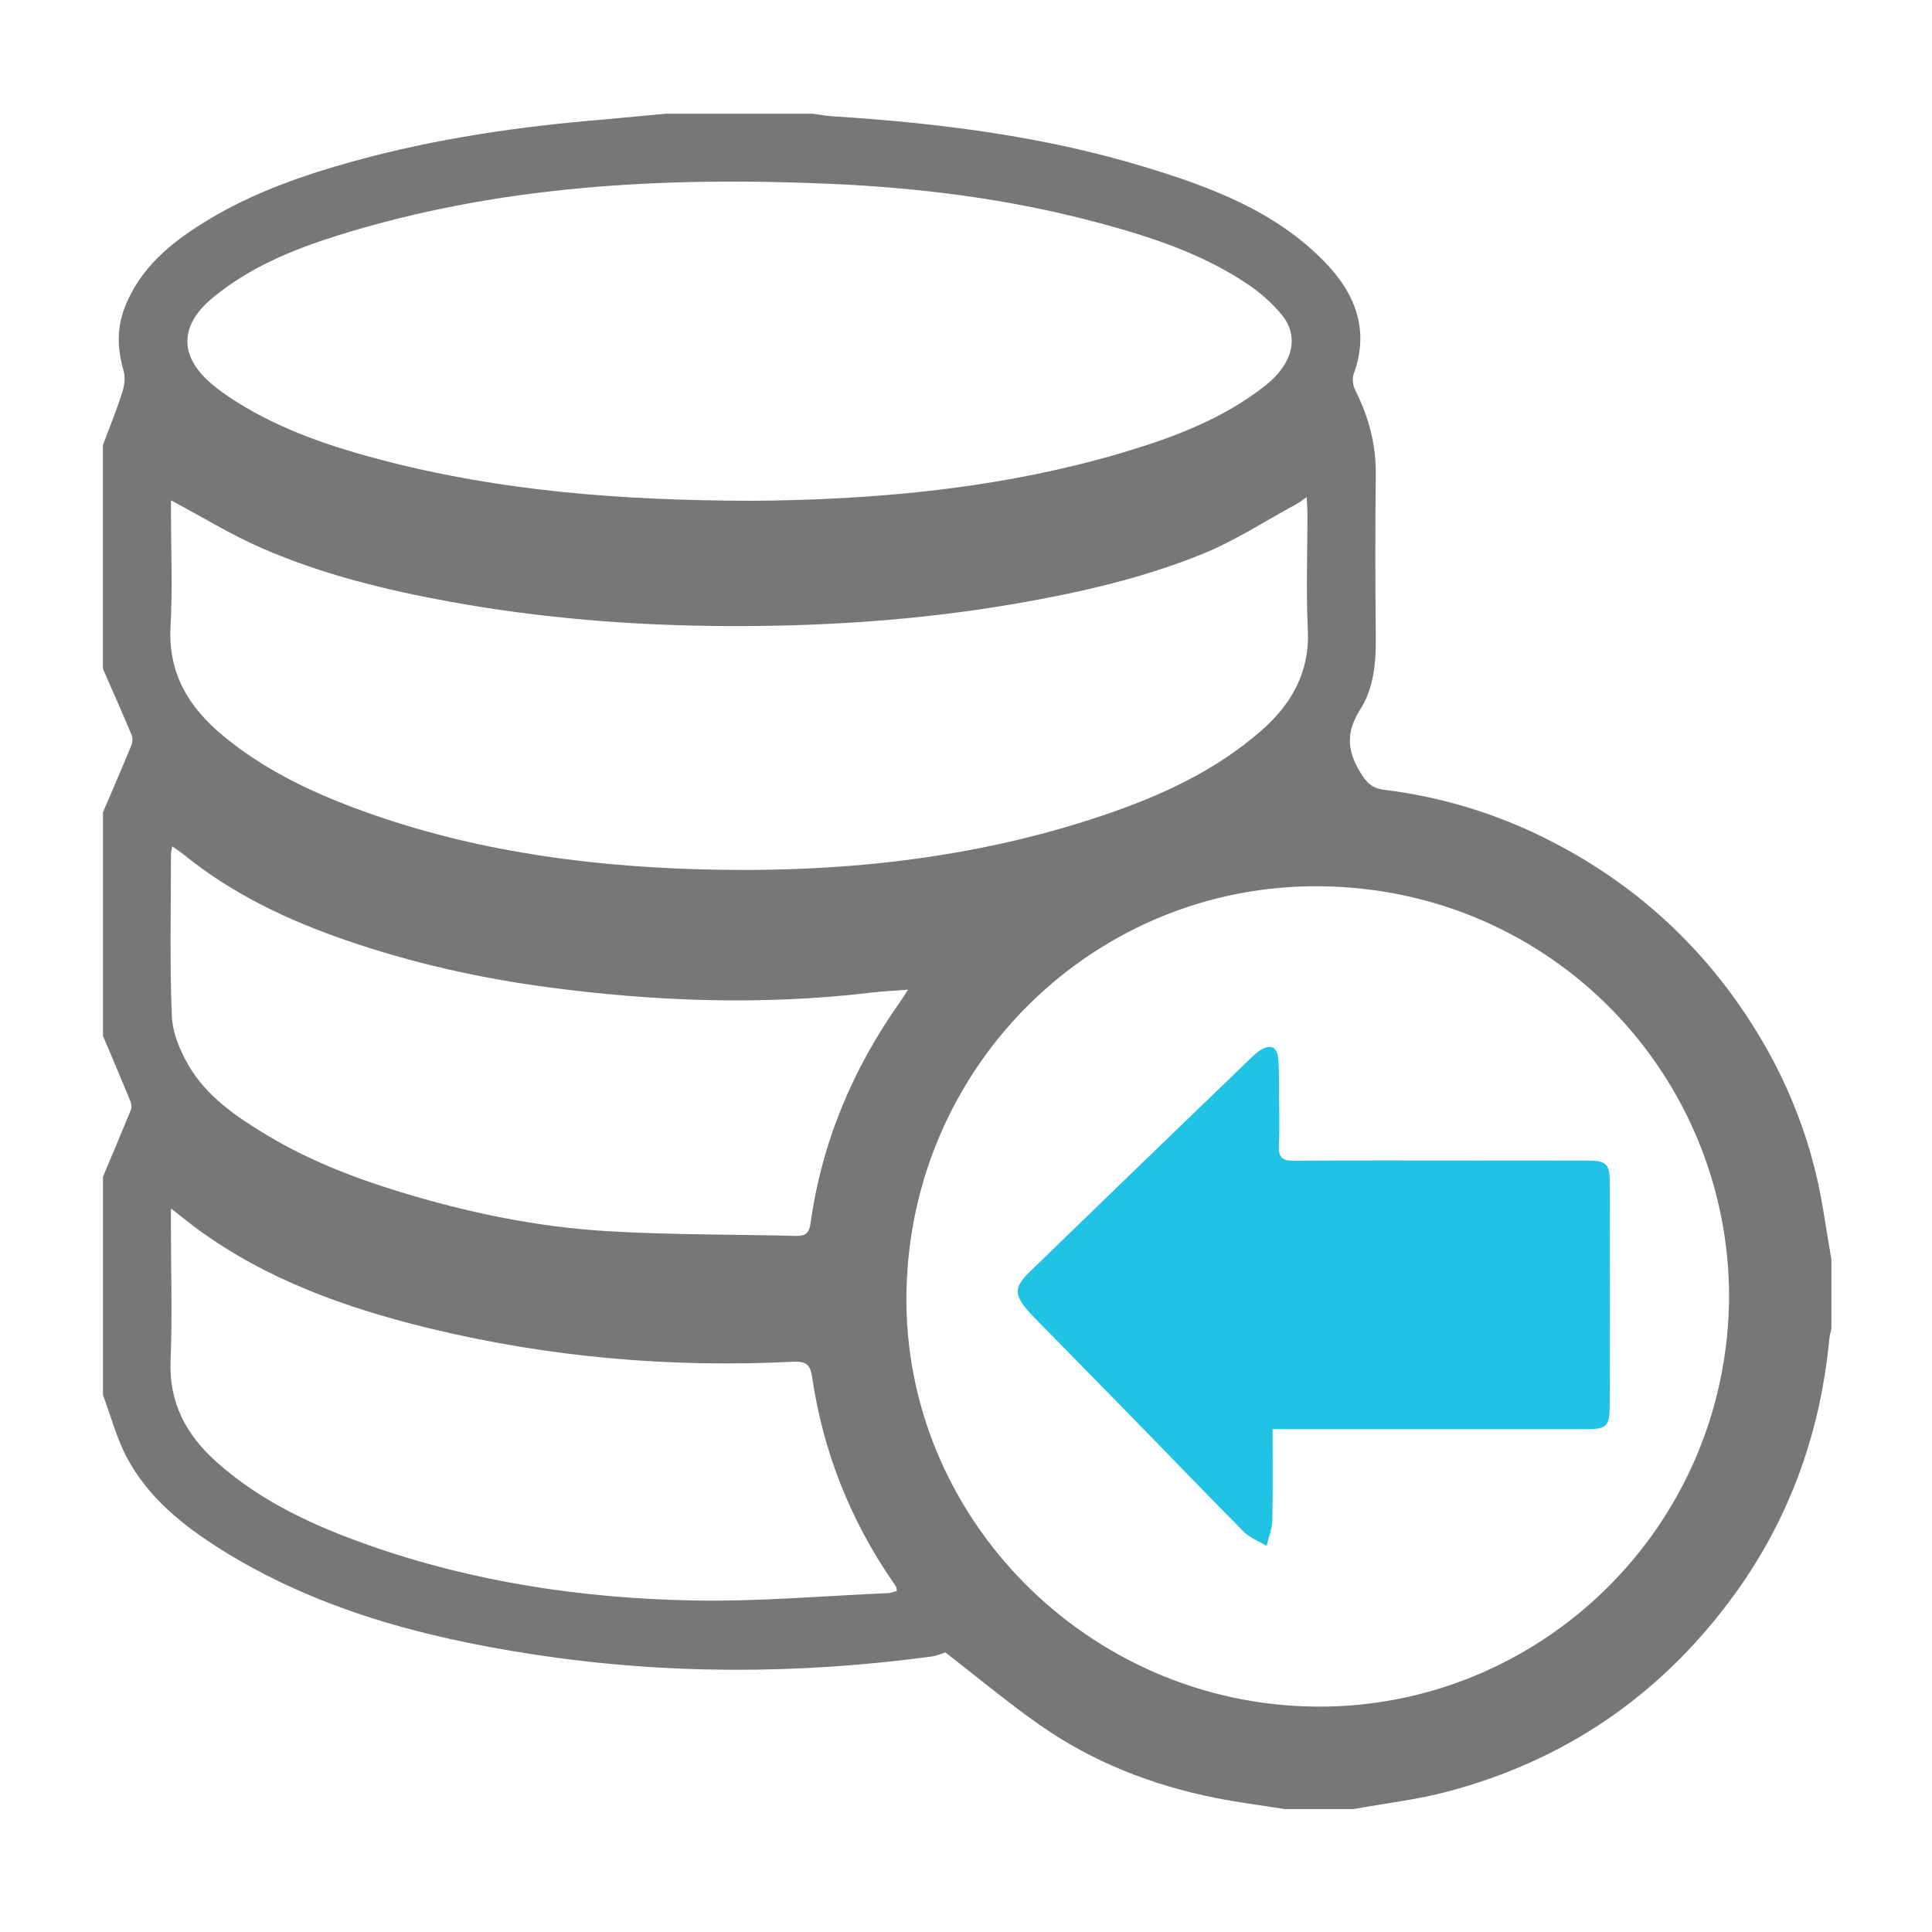 <?xml version="1.0" encoding="utf-8"?>
<!-- Generator: Adobe Illustrator 26.5.0, SVG Export Plug-In . SVG Version: 6.00 Build 0)  -->
<svg version="1.1" id="Layer_1" xmlns="http://www.w3.org/2000/svg" xmlns:xlink="http://www.w3.org/1999/xlink" x="0px" y="0px"
	 viewBox="0 0 440 440" style="enable-background:new 0 0 440 440;" xml:space="preserve">
<style type="text/css">
	.st0{fill-rule:evenodd;clip-rule:evenodd;fill:#777777;}
	.st1{fill-rule:evenodd;clip-rule:evenodd;fill:#21C3E5;}
</style>
<g>
	<path class="st0" d="M151.73,25.89c11.11,0,22.22,0,33.33,0c1.54,0.21,3.08,0.51,4.63,0.6c23.99,1.52,47.75,4.49,70.84,11.48
		c15,4.55,29.65,9.97,40.96,21.48c7.04,7.16,10.53,15.52,6.8,25.72c-0.39,1.08-0.16,2.69,0.38,3.75c3.1,6.09,4.74,12.44,4.66,19.33
		c-0.15,12.26-0.13,24.52,0,36.78c0.06,5.78-0.44,11.63-3.46,16.4c-3.29,5.19-3.21,9.27-0.1,14.42c1.49,2.46,2.73,3.68,5.43,4.01
		c12.99,1.61,25.38,5.35,37.07,11.22c17.44,8.75,31.94,21.04,43.24,36.96c10.2,14.37,16.96,30.23,19.74,47.71
		c0.59,3.71,1.23,7.4,1.84,11.11c0,5.24,0,10.48,0,15.72c-0.16,0.81-0.4,1.61-0.48,2.42c-2.11,21.97-9.43,41.93-22.72,59.66
		c-16.36,21.83-37.73,36.3-64.04,43.32c-7.04,1.88-14.36,2.71-21.55,4.02c-5.24,0-10.48,0-15.72,0c-5.26-0.83-10.55-1.5-15.76-2.54
		c-14.42-2.88-27.94-8.14-40.01-16.6c-7.34-5.14-14.23-10.9-21.52-16.54c-0.63,0.2-1.85,0.77-3.12,0.94
		c-30.4,4.1-60.81,4.14-91.14-0.55c-24.98-3.86-49.19-10.3-70.88-23.95c-8.57-5.39-16.44-11.73-21.27-20.84
		c-2.36-4.45-3.65-9.48-5.43-14.24c0-16.56,0-33.12,0-49.68c2.12-5.06,4.27-10.11,6.34-15.19c0.23-0.57,0.16-1.41-0.08-2
		c-2.04-4.98-4.16-9.93-6.26-14.88c0-16.98,0-33.96,0-50.93c2.18-5.12,4.4-10.22,6.51-15.36c0.27-0.67,0.27-1.65-0.01-2.31
		c-2.11-5.03-4.33-10.02-6.51-15.02c0-16.98,0-33.96,0-50.93c1.49-3.99,3.09-7.95,4.4-12c0.49-1.53,0.75-3.42,0.31-4.91
		c-1.38-4.78-1.61-9.47,0.15-14.16c3.46-9.22,10.62-15.06,18.66-19.97c10.53-6.44,22.08-10.46,33.9-13.71
		c18.51-5.09,37.43-7.83,56.54-9.41C142.18,26.79,146.95,26.32,151.73,25.89z M393.79,295.59c0.09-50.59-40.21-93.16-93.04-93.75
		c-51.03-0.57-93.39,40.34-94.31,92.47c-0.91,51.07,41.29,93.98,93.37,94.36C350.44,389.04,393.3,348.28,393.79,295.59z
		 M171.46,114.05c26.89-0.2,56.68-2.59,85.63-11.4c11.06-3.36,21.76-7.52,30.99-14.77c6.29-4.94,7.97-11.15,3.83-16.19
		c-2.16-2.62-4.82-4.98-7.64-6.89c-10.46-7.06-22.33-10.92-34.38-14.14c-20.02-5.35-40.5-7.93-61.14-8.81
		c-37.85-1.61-75.41,0.36-111.9,11.8c-10.21,3.2-20.08,7.25-28.47,14.22c-7.47,6.21-7.64,13.18-0.28,19.48
		c1.74,1.49,3.64,2.82,5.58,4.05c10.48,6.63,22.11,10.48,33.99,13.55C114.08,111.79,141.07,113.99,171.46,114.05z M38.94,113.94
		c0,0.91,0,1.92,0,2.93c0,8.59,0.38,17.21-0.1,25.77c-0.6,10.7,4.15,18.46,11.98,24.94c8.91,7.38,19.11,12.37,29.84,16.4
		c25.1,9.42,51.29,13.17,77.88,13.98c31.5,0.95,62.57-2.11,92.65-12.26c13.07-4.41,25.51-10.08,36.02-19.27
		c6.94-6.07,11.1-13.33,10.64-23.02c-0.42-8.78-0.08-17.6-0.09-26.4c0-1.1-0.1-2.2-0.17-3.79c-1.11,0.76-1.74,1.26-2.43,1.64
		c-7.07,3.82-13.88,8.28-21.28,11.29c-13.61,5.52-27.91,8.8-42.4,11.3c-22.07,3.82-44.3,5.27-66.64,5.13
		c-20.87-0.13-41.65-1.79-62.21-5.52c-14.76-2.68-29.33-6.25-43.11-12.27C52.59,121.76,46.08,117.75,38.94,113.94z M206.79,225.4
		c-3.09,0.24-5.55,0.33-7.99,0.62c-24.7,2.97-49.33,2.1-73.93-1.17c-15.71-2.09-31.09-5.55-46.09-10.72
		c-13.35-4.6-25.94-10.57-36.97-19.54c-0.74-0.6-1.55-1.1-2.59-1.83c-0.15,0.97-0.28,1.38-0.28,1.78c0,12.26-0.3,24.52,0.19,36.76
		c0.15,3.85,1.84,7.96,3.83,11.37c4.12,7.03,10.77,11.59,17.61,15.72c9.55,5.78,19.87,9.8,30.5,13.05
		c15.37,4.7,31.07,7.98,47.09,8.94c14.39,0.87,28.84,0.73,43.27,1.09c2.09,0.05,2.87-0.74,3.16-2.84
		c2.57-18.49,9.61-35.2,20.35-50.4C205.46,227.5,205.93,226.73,206.79,225.4z M38.93,275.21c0,1.93,0,3.03,0,4.12
		c0,10.17,0.34,20.34-0.08,30.49c-0.4,9.65,3.55,16.95,10.45,23.12c10.11,9.05,22.18,14.57,34.76,18.99
		c23.93,8.42,48.79,12.11,74.03,12.57c14.73,0.27,29.49-1.05,44.24-1.68c0.65-0.03,1.3-0.34,1.92-0.51
		c-0.07-0.46-0.05-0.69-0.14-0.86c-0.2-0.36-0.44-0.71-0.68-1.05c-9.8-14.19-15.99-29.83-18.49-46.89
		c-0.42-2.86-1.53-3.51-4.26-3.38c-28.11,1.41-55.88-1.02-83.24-7.7c-18.72-4.58-36.69-10.99-52.45-22.5
		C43.18,278.6,41.44,277.17,38.93,275.21z"/>
	<path class="st1" d="M289.82,325.47c0,7.4,0.1,14.09-0.06,20.78c-0.05,1.95-0.85,3.88-1.31,5.81c-1.73-1.05-3.77-1.79-5.15-3.18
		c-8.33-8.37-16.5-16.91-24.76-25.36c-7.6-7.78-15.23-15.53-22.84-23.3c-0.51-0.52-1.02-1.05-1.5-1.6
		c-3.32-3.81-3.23-5.55,0.37-9.03c7.82-7.57,15.63-15.15,23.45-22.71c9.02-8.72,18.05-17.43,27.09-26.13
		c0.6-0.58,1.23-1.15,1.93-1.58c2.35-1.43,3.82-0.8,4.07,1.98c0.26,2.8,0.17,5.65,0.19,8.47c0.02,3.77,0.14,7.55-0.04,11.31
		c-0.12,2.57,0.7,3.44,3.35,3.42c13.72-0.11,27.44-0.05,41.16-0.05c8.69,0,17.39-0.02,26.08,0.01c3.82,0.02,4.74,0.8,4.75,4.55
		c0.06,17.17,0.08,34.35-0.01,51.52c-0.02,4.57-0.8,5.1-5.46,5.1c-22.41,0-44.82,0-67.23,0
		C292.67,325.47,291.45,325.47,289.82,325.47z"/>
</g>
</svg>
